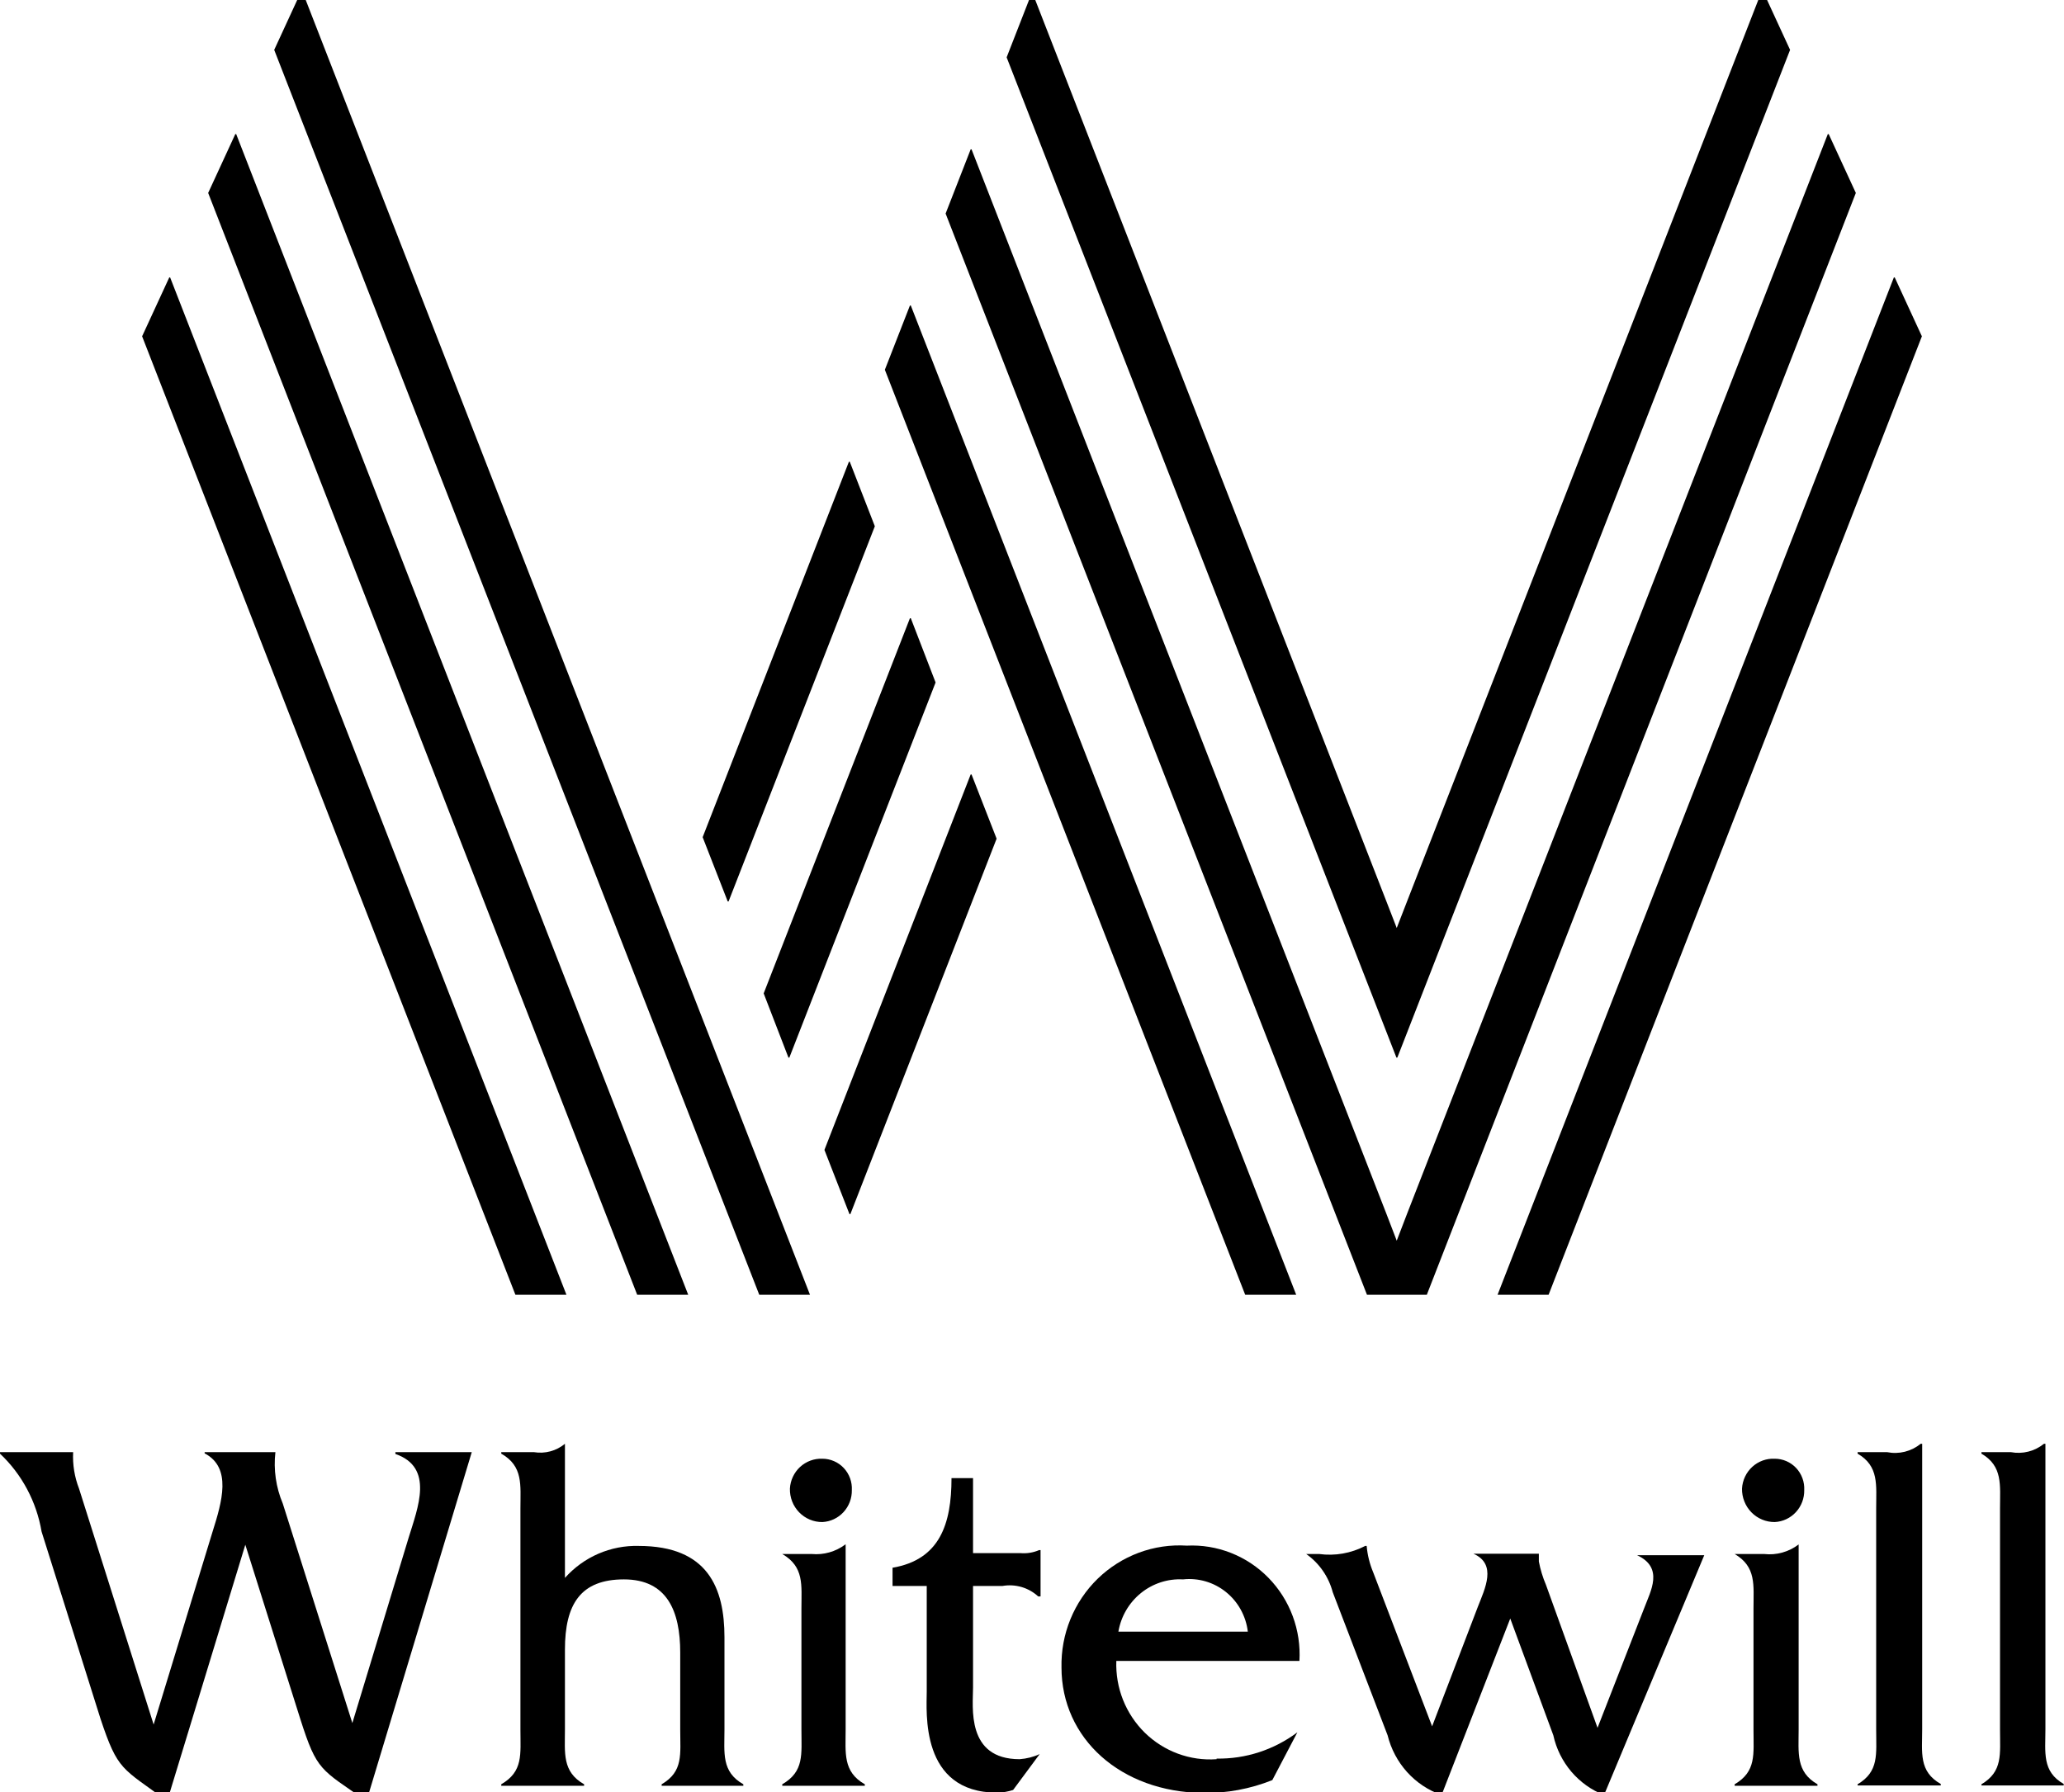 <svg width="76" height="66" viewBox="0 0 76 66" fill="none" xmlns="http://www.w3.org/2000/svg">
<g clip-path="url(#clip0_25_1961)">
<path d="M3.702 63.305L1.531 56.408C1.344 55.307 0.807 54.298 0 53.537L0 53.482H2.693C2.67 53.94 2.744 54.397 2.91 54.824L5.657 63.514L7.828 56.408C8.175 55.308 8.545 54.054 7.535 53.526V53.482H10.141C10.067 54.126 10.161 54.778 10.412 55.374L12.974 63.459L15.048 56.628C15.385 55.528 15.993 54.043 14.559 53.548V53.482H17.371L13.495 66.33C11.802 65.153 11.671 65.23 11.063 63.327L9.033 56.892L6.156 66.33C4.484 65.098 4.343 65.23 3.702 63.305Z" fill="black"/>
<path d="M20.802 53.174V58.113C21.144 57.73 21.564 57.426 22.032 57.223C22.501 57.02 23.007 56.922 23.517 56.936C26.068 56.936 26.676 58.487 26.676 60.302V63.701C26.676 64.559 26.557 65.252 27.371 65.714V65.769H24.363V65.714C25.167 65.241 25.047 64.614 25.047 63.701V60.863C25.047 59.345 24.57 58.168 22.974 58.168C21.378 58.168 20.802 59.081 20.802 60.753V63.701C20.802 64.559 20.694 65.252 21.508 65.714V65.769H18.457V65.714C19.271 65.241 19.163 64.614 19.163 63.701V55.55C19.163 54.692 19.271 53.999 18.457 53.537V53.482H19.662C19.863 53.515 20.069 53.505 20.265 53.452C20.462 53.399 20.645 53.304 20.802 53.174Z" fill="black"/>
<path d="M29.086 54.824C29.103 54.519 29.238 54.232 29.461 54.026C29.685 53.821 29.979 53.712 30.281 53.724C30.428 53.724 30.574 53.754 30.709 53.813C30.845 53.871 30.967 53.957 31.068 54.065C31.17 54.173 31.249 54.301 31.3 54.441C31.351 54.581 31.374 54.73 31.366 54.879C31.372 55.18 31.262 55.471 31.059 55.691C30.857 55.911 30.577 56.042 30.281 56.056C30.122 56.058 29.964 56.027 29.817 55.965C29.67 55.903 29.537 55.812 29.425 55.697C29.314 55.582 29.226 55.446 29.168 55.296C29.11 55.146 29.082 54.985 29.086 54.824ZM31.138 56.881V63.701C31.138 64.559 31.03 65.252 31.844 65.714V65.769H28.804V65.714C29.618 65.241 29.51 64.614 29.51 63.701V59.235C29.51 58.377 29.618 57.706 28.804 57.233H29.89C30.331 57.274 30.772 57.148 31.128 56.881H31.138Z" fill="black"/>
<path d="M37.544 64.79C37.799 64.772 38.049 64.709 38.282 64.603L37.305 65.923C37.116 65.986 36.918 66.019 36.719 66.022C33.864 66.022 34.124 63.03 34.124 62.304V58.41H32.865V57.739C34.602 57.442 35.036 56.133 35.036 54.439H35.829V57.2H37.566C37.803 57.222 38.041 57.184 38.261 57.09H38.315V58.795H38.228C38.052 58.634 37.843 58.516 37.615 58.449C37.387 58.383 37.148 58.369 36.914 58.41H35.829V62.15C35.829 62.865 35.568 64.79 37.544 64.79Z" fill="black"/>
<path d="M43.559 58.168C42.999 58.138 42.447 58.318 42.009 58.673C41.571 59.028 41.276 59.533 41.181 60.093H45.947C45.879 59.519 45.59 58.994 45.143 58.634C44.696 58.273 44.127 58.106 43.559 58.168ZM44.797 64.768C45.866 64.786 46.912 64.445 47.772 63.8L46.849 65.56C46.037 65.886 45.17 66.047 44.297 66.033C41.257 66 39.086 64.02 39.086 61.413C39.073 60.804 39.184 60.199 39.414 59.636C39.644 59.073 39.986 58.564 40.42 58.142C40.854 57.721 41.369 57.395 41.934 57.185C42.498 56.975 43.1 56.887 43.7 56.925C44.255 56.898 44.81 56.989 45.329 57.194C45.847 57.398 46.317 57.711 46.708 58.111C47.099 58.512 47.403 58.991 47.599 59.518C47.796 60.046 47.88 60.609 47.847 61.171H41.105C41.087 61.662 41.171 62.151 41.352 62.606C41.533 63.061 41.806 63.473 42.154 63.815C42.503 64.156 42.918 64.419 43.373 64.587C43.828 64.755 44.313 64.825 44.797 64.79V64.768Z" fill="black"/>
<path d="M50.269 56.936H50.323C50.352 57.269 50.433 57.596 50.562 57.904L52.733 63.58L54.416 59.18C54.677 58.509 55.133 57.607 54.253 57.222H56.663V57.508C56.719 57.803 56.806 58.091 56.924 58.366L58.824 63.635L60.539 59.235C60.778 58.597 61.278 57.739 60.279 57.277H62.754L59.063 66.11C58.597 65.927 58.183 65.63 57.857 65.247C57.532 64.863 57.304 64.404 57.196 63.91L55.61 59.609L53.081 66.11C52.595 65.939 52.159 65.649 51.812 65.265C51.466 64.881 51.219 64.415 51.094 63.91L49.074 58.641C48.923 58.07 48.577 57.571 48.097 57.233H48.575C49.156 57.312 49.747 57.208 50.269 56.936Z" fill="black"/>
<path d="M64.144 54.824C64.161 54.517 64.297 54.228 64.523 54.022C64.749 53.816 65.046 53.709 65.349 53.724C65.496 53.724 65.642 53.754 65.778 53.813C65.913 53.871 66.035 53.957 66.137 54.065C66.238 54.173 66.317 54.301 66.368 54.441C66.42 54.581 66.442 54.73 66.435 54.879C66.441 55.18 66.331 55.471 66.128 55.691C65.925 55.911 65.646 56.042 65.349 56.056C65.189 56.057 65.031 56.027 64.884 55.965C64.736 55.904 64.602 55.813 64.49 55.698C64.377 55.583 64.289 55.447 64.23 55.296C64.17 55.146 64.141 54.986 64.144 54.824ZM66.229 56.881V63.701C66.229 64.559 66.12 65.252 66.923 65.714V65.769H63.873V65.714C64.676 65.241 64.567 64.614 64.567 63.701V59.235C64.567 58.377 64.676 57.706 63.873 57.233H64.958C65.41 57.285 65.865 57.158 66.229 56.881Z" fill="black"/>
<path d="M70.723 53.174H70.778V63.69C70.778 64.548 70.647 65.241 71.462 65.703V65.758H68.4V65.714C69.193 65.241 69.084 64.614 69.084 63.701V55.55C69.084 54.692 69.193 53.999 68.4 53.537V53.482H69.486C69.702 53.525 69.924 53.52 70.138 53.467C70.352 53.413 70.552 53.313 70.723 53.174Z" fill="black"/>
<path d="M75.262 53.174H75.316V63.69C75.316 64.548 75.186 65.241 75.989 65.703V65.758H72.96V65.714C73.752 65.241 73.644 64.614 73.644 63.701V55.55C73.644 54.692 73.752 53.999 72.96 53.537V53.482H74.046C74.258 53.522 74.477 53.515 74.687 53.462C74.897 53.409 75.093 53.31 75.262 53.174Z" fill="black"/>
<path d="M7.665 7.106L23.462 47.685H25.341L8.697 4.939H8.664L7.665 7.106Z" fill="black"/>
<path d="M5.233 12.386L18.978 47.685H20.857L6.265 10.219H6.232L5.233 12.386Z" fill="black"/>
<path d="M69.768 10.219H69.735L55.143 47.685H57.022L70.767 12.386L69.768 10.219Z" fill="black"/>
<path d="M10.097 1.837L27.957 47.685H29.825L11.129 -0.33H11.096L10.097 1.837Z" fill="black"/>
<path d="M67.336 4.939H67.303L51.81 44.704L51.43 45.694L51.05 44.704L35.774 5.5H35.742L34.819 7.865L50.334 47.685H52.538L68.335 7.106L67.336 4.939Z" fill="black"/>
<path d="M33.538 11.253H33.505L32.582 13.618L45.85 47.685H47.728L33.538 11.253Z" fill="black"/>
<path d="M35.774 28.523H35.742L30.357 42.35L31.279 44.715H31.312L36.697 30.888L35.774 28.523Z" fill="black"/>
<path d="M33.538 22.77H33.505L28.12 36.586L29.032 38.951H29.065L34.45 25.135L33.538 22.77Z" fill="black"/>
<path d="M31.29 17.006H31.258L25.873 30.833L26.795 33.198H26.828L32.213 19.382L31.29 17.006Z" fill="black"/>
<path d="M64.871 -0.33L51.81 33.198L51.43 34.177L51.05 33.198L38.022 -0.253H37.989L37.066 2.112L51.419 38.951H51.452L65.914 1.837L64.915 -0.33H64.871Z" fill="black"/>
</g>
<defs>
<clipPath id="clip0_25_1961">
<rect width="76" height="66" fill="black"/>
</clipPath>
</defs>
</svg>
